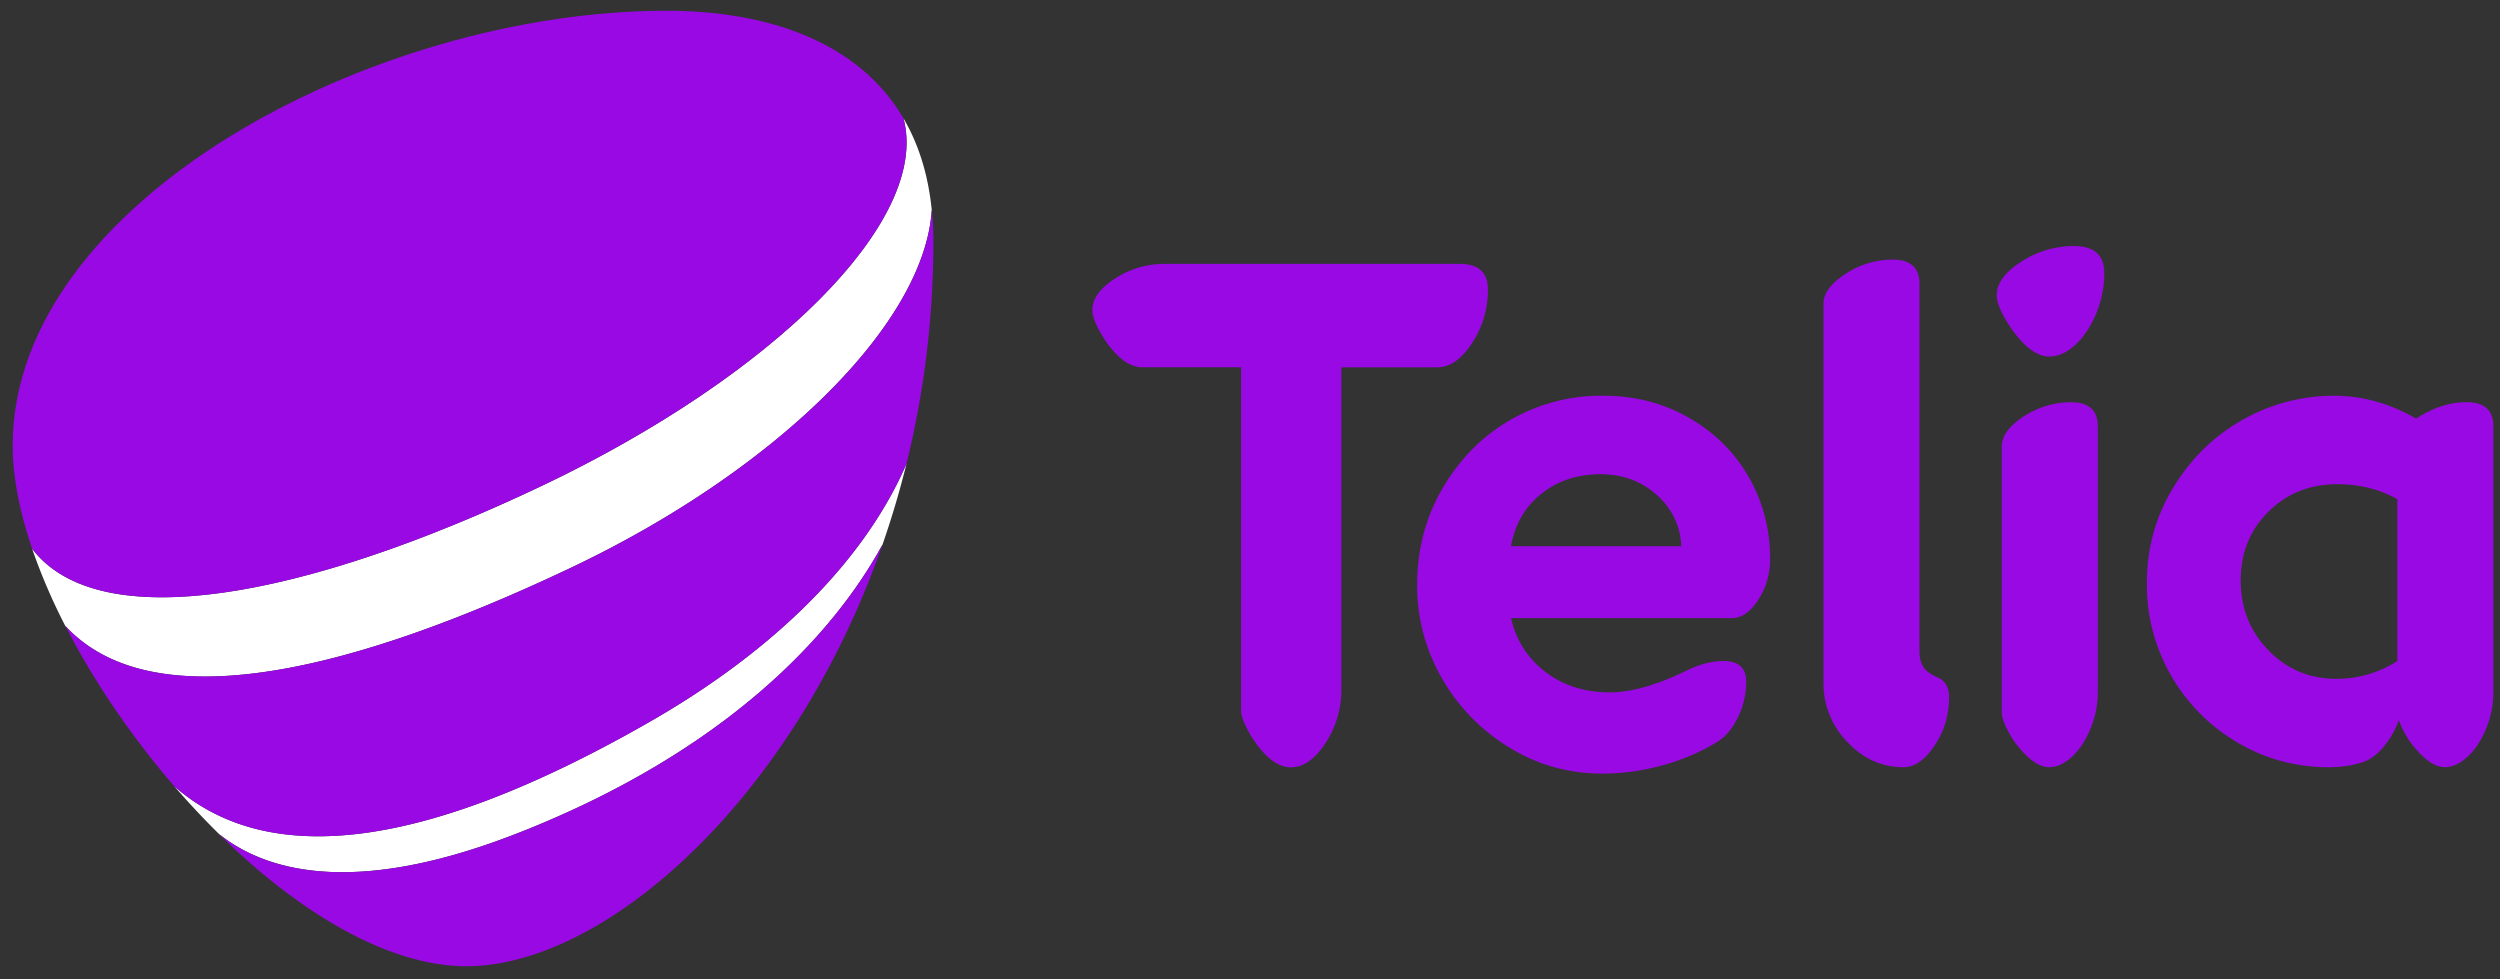 <svg width="120" height="47" xmlns="http://www.w3.org/2000/svg"><rect width="100%" height="100%" fill="#333333" stroke="none"/><g id="Symbols" stroke="none" stroke-width="1" fill="none" fill-rule="evenodd"><g id="Header/desktop-logged-in" transform="translate(-660 -23)"><g id="logo" transform="translate(660 23.26)"><path d="M54.823 17.368c-.601 0-1.202-.445-1.801-1.331-.394-.619-.59-1.084-.59-1.405 0-.55.363-1.055 1.092-1.523a4.302 4.302 0 0 1 2.376-.702h14.17c.9 0 1.35.412 1.35 1.23a4.581 4.581 0 0 1-.762 2.57c-.51.777-1.062 1.164-1.663 1.164h-4.61v15.47c0 .935-.253 1.79-.76 2.564-.507.778-1.064 1.167-1.663 1.167-.601 0-1.202-.445-1.804-1.336-.391-.615-.587-1.084-.587-1.402V17.368h-4.748Zm22.001 5.135c-1.108 0-2.057.313-2.841.94-.786.628-1.27 1.467-1.455 2.516h8.174a3.408 3.408 0 0 0-1.18-2.463c-.738-.663-1.638-.993-2.7-.993h.002Zm-4.295 6.912c.252 1.073.806 1.933 1.662 2.585.854.648 1.88.974 3.082.974 1.018 0 2.229-.342 3.638-1.025.648-.32 1.246-.48 1.8-.48.74 0 1.108.33 1.108.992 0 .595-.132 1.163-.397 1.71-.265.548-.605.946-1.021 1.196-.816.493-1.697.868-2.618 1.113-.93.258-1.89.39-2.856.392-1.663 0-3.184-.433-4.554-1.3a9.23 9.23 0 0 1-3.207-3.356 8.87 8.87 0 0 1-1.144-4.38c0-1.734.418-3.302 1.25-4.705.831-1.402 1.916-2.486 3.257-3.252a8.724 8.724 0 0 1 4.398-1.145c1.548 0 2.939.358 4.173 1.077 1.238.718 2.19 1.673 2.86 2.86a7.798 7.798 0 0 1 1.005 3.899 3.51 3.51 0 0 1-.572 1.968c-.38.582-.801.872-1.264.872h-10.6v.005Zm18.845 7.152c-1.04 0-1.94-.404-2.702-1.213a4.023 4.023 0 0 1-1.144-2.856V14.322c0-.5.354-.98 1.058-1.437a4.098 4.098 0 0 1 2.266-.683c.855 0 1.283.388 1.283 1.163V31.02c0 .297.064.542.191.737.126.194.354.36.676.495.369.162.554.483.554.96 0 .843-.231 1.614-.692 2.31-.464.697-.96 1.044-1.49 1.044Zm6.998 0c-.53 0-1.108-.436-1.733-1.3-.37-.596-.554-1.04-.554-1.337V21.166c0-.5.353-.978 1.056-1.438a4.102 4.102 0 0 1 2.27-.68c.857 0 1.285.386 1.285 1.162v12.76a4.51 4.51 0 0 1-.366 1.782c-.241.569-.542 1.013-.9 1.333-.358.318-.709.48-1.057.48v.002Zm.001-19.714c-.601 0-1.226-.466-1.87-1.402-.44-.66-.659-1.174-.659-1.54 0-.57.393-1.107 1.177-1.61a4.622 4.622 0 0 1 2.53-.75c.967 0 1.453.432 1.453 1.299a5.004 5.004 0 0 1-.399 1.967c-.265.628-.601 1.124-1.004 1.488-.406.366-.814.548-1.231.548h.003Zm13.787 15.47a5.356 5.356 0 0 0 2.912-.854V23.7c-.856-.477-1.816-.719-2.877-.719-1.316 0-2.42.44-3.308 1.32-.89.877-1.333 1.979-1.333 3.301 0 1.324.444 2.442 1.333 3.353.889.914 1.98 1.37 3.273 1.37Zm-.31 4.248c-1.663 0-3.172-.413-4.52-1.233a8.763 8.763 0 0 1-3.156-3.239 8.747 8.747 0 0 1-1.125-4.359c0-1.69.428-3.228 1.282-4.621.855-1.393 1.964-2.47 3.327-3.235a8.848 8.848 0 0 1 4.398-1.147c1.342 0 2.647.365 3.918 1.096.808-.527 1.615-.79 2.424-.79.855 0 1.282.39 1.282 1.165V32.97a4.51 4.51 0 0 1-.361 1.78c-.243.57-.542 1.017-.9 1.335-.36.319-.712.48-1.059.48-.53 0-1.108-.432-1.733-1.3a4.62 4.62 0 0 1-.483-.959 4.24 4.24 0 0 1-.746 1.3c-.312.365-.64.604-.987.719a4.999 4.999 0 0 1-1.559.239l-.002.006Z" id="telia" fill="#9909E3"/><g id="pebble" stroke-width="1"><path d="M25.134 39.622c9.62-3.84 14.806-9.296 17.226-13.74a44.366 44.366 0 0 0 1.155-3.893c-1.988 4.61-6.294 8.938-12.314 12.388-10.134 5.806-18.04 7.314-22.834 3.103.683.791 1.398 1.554 2.142 2.288l.035.029c2.445 1.93 6.867 2.916 14.592-.177M27.419 26.986c9.656-4.583 16.954-11.596 17.304-17.173-.173-1.73-.648-3.184-1.358-4.397 1.333 4.937-6.317 12.383-17.303 17.618-11.482 5.467-21.306 7.258-24.52 3.047a28.248 28.248 0 0 0 1.592 3.703c3.9 4.216 12.64 2.729 24.284-2.798" id="Path" fill="#FFF"/><path d="M31.203 34.378c6.02-3.45 10.326-7.776 12.313-12.39a44.566 44.566 0 0 0 1.285-10.663c0-.528-.023-1.032-.073-1.515-.355 5.58-7.653 12.593-17.31 17.176C15.776 32.512 7.038 34 3.139 29.784c1.353 2.642 3.167 5.308 5.229 7.699 4.798 4.208 12.703 2.7 22.838-3.106l-.002.001Z" id="Path" fill="#9909E3"/><path d="M26.063 23.034C37.048 17.8 44.699 10.354 43.365 5.416 41.172 1.68 36.741.256 31.988.256 17.898.256.608 9.43.608 21.134c0 1.503.335 3.186.937 4.948 3.214 4.211 13.038 2.421 24.517-3.047M25.131 39.622c-7.725 3.094-12.147 2.11-14.591.177l-.036-.027c3.787 3.727 8.098 6.348 11.878 6.348 6.621 0 15.687-7.935 19.976-20.238-2.417 4.442-7.604 9.9-17.222 13.74" id="Path" fill="#9909E3"/></g></g></g></g></svg>